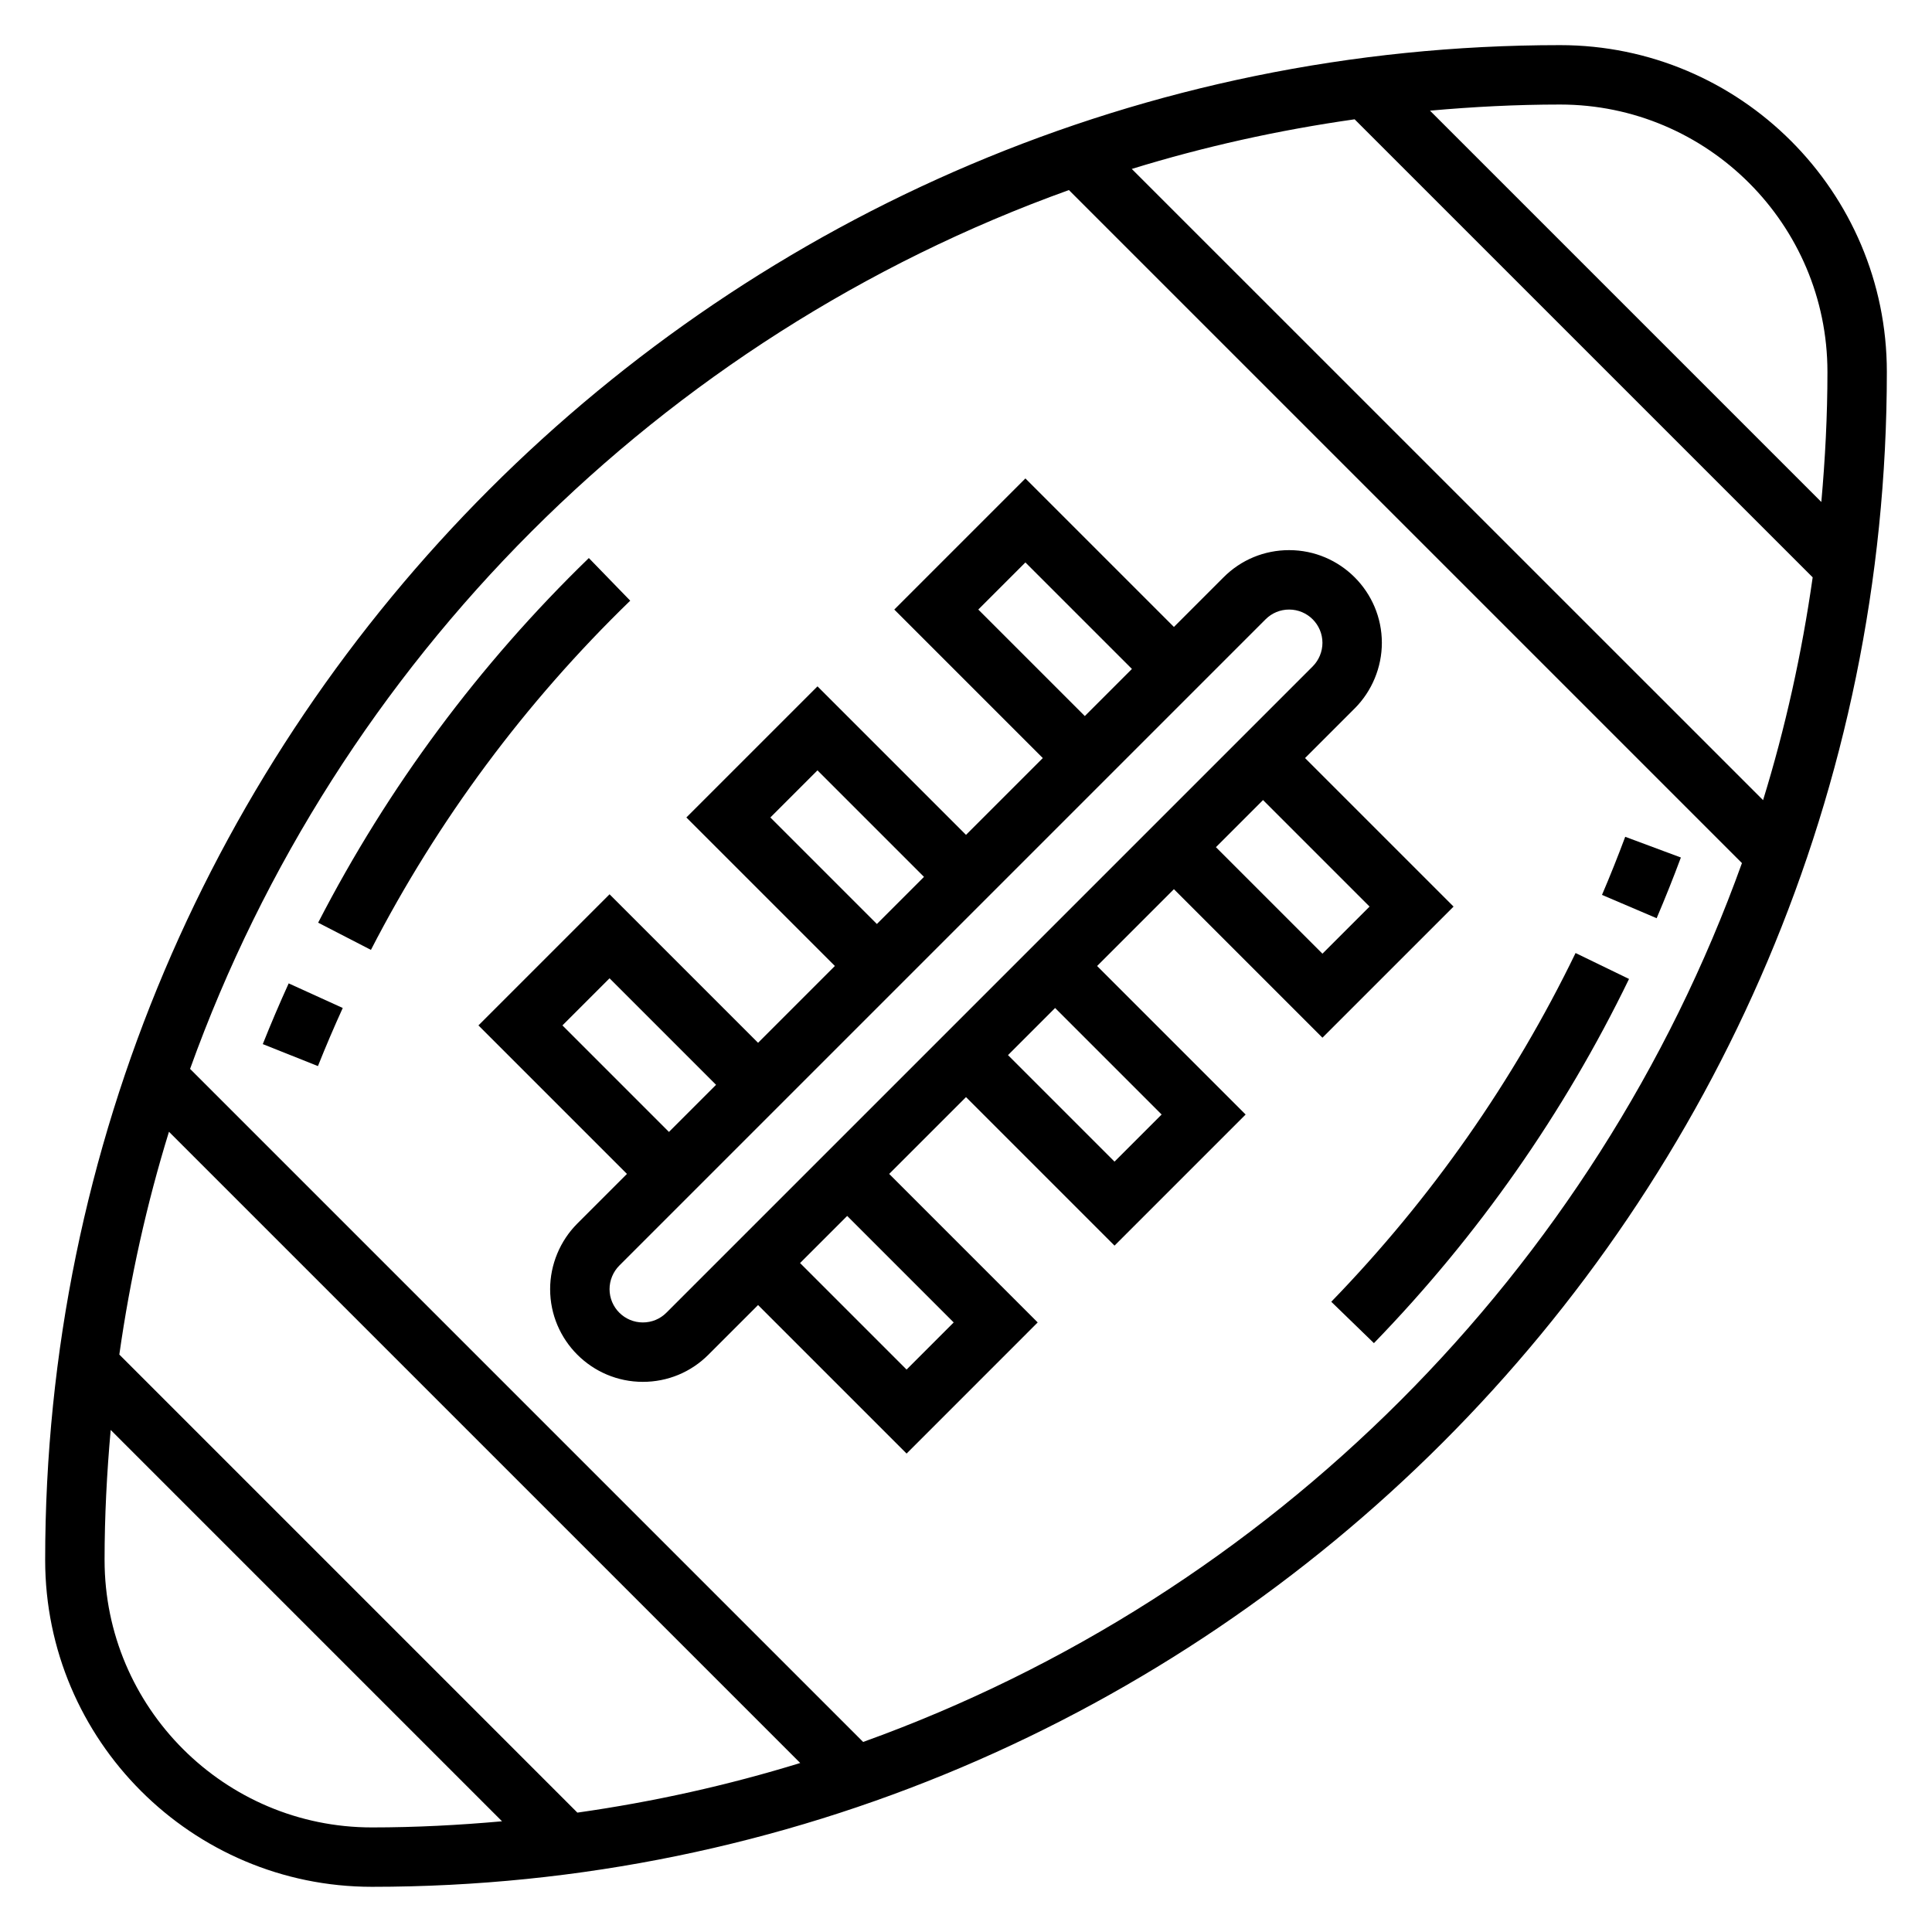 <?xml version="1.0" encoding="UTF-8"?>
<!-- Uploaded to: ICON Repo, www.svgrepo.com, Generator: ICON Repo Mixer Tools -->
<svg fill="#000000" width="800px" height="800px" version="1.1" viewBox="144 144 512 512" xmlns="http://www.w3.org/2000/svg">
 <g>
  <path d="m496.8 488.98 11.305 10.965c27.621-28.488 50.363-60.961 67.605-96.512l-14.168-6.871c-16.504 34.039-38.285 65.133-64.742 92.418z"/>
  <path d="m574.7 365.76c-1.938 5.188-3.984 10.328-6.156 15.398l14.484 6.18c2.258-5.305 4.41-10.668 6.422-16.09z"/>
  <path d="m300.05 291.89c-29.102 28.223-53.238 60.734-71.738 96.629l13.988 7.211c17.719-34.379 40.84-65.512 68.715-92.543z"/>
  <path d="m213.64 420.7 14.617 5.824c2.07-5.195 4.266-10.328 6.574-15.398l-14.328-6.519c-2.406 5.293-4.699 10.66-6.863 16.094z"/>
  <path d="m557.44 155.96c-221.38 0-401.47 180.11-401.47 401.47 0 47.742 38.848 86.594 86.594 86.594 221.38 0 401.47-180.11 401.47-401.47 0-47.746-38.848-86.594-86.594-86.594zm70.852 86.594c0 11.629-0.605 23.113-1.621 34.48l-103.71-103.71c11.367-1.016 22.852-1.621 34.477-1.621 39.062 0 70.852 31.777 70.852 70.848zm-3.914 54.449c-2.875 20.223-7.258 39.949-13.145 59.047l-167.3-167.28c19.098-5.887 38.832-10.281 59.055-13.152zm-435.6 146.93 167.29 167.28c-19.098 5.887-38.832 10.281-59.055 13.152l-121.39-121.39c2.875-20.223 7.258-39.957 13.156-59.047zm-17.066 113.5c0-11.629 0.605-23.113 1.621-34.48l103.71 103.71c-11.367 1.016-22.855 1.625-34.48 1.625-39.062 0-70.848-31.781-70.848-70.852zm201.02 48.195-178.36-178.36c38.887-108.14 124.77-194.02 232.9-232.9l178.36 178.36c-38.891 108.13-124.77 194.01-232.9 232.91z"/>
  <path d="m494.46 419 34.75-34.746-39.359-39.359 13.16-13.16c4.574-4.574 7.195-10.906 7.195-17.375 0-13.547-11.02-24.57-24.57-24.57-6.566 0-12.738 2.551-17.375 7.195l-13.16 13.164-39.359-39.359-34.746 34.746 39.359 39.359-20.355 20.355-39.359-39.359-34.75 34.746 39.359 39.359-20.355 20.359-39.359-39.359-34.746 34.746 39.359 39.359-13.16 13.16c-4.578 4.578-7.199 10.906-7.199 17.375 0 13.551 11.023 24.57 24.57 24.57 6.566 0 12.738-2.551 17.375-7.195l13.16-13.16 39.359 39.359 34.746-34.75-39.359-39.359 20.359-20.355 39.359 39.359 34.746-34.746-39.359-39.359 20.355-20.359zm12.488-34.746-12.488 12.484-28.227-28.227 12.484-12.488zm-103.69-78.719 12.484-12.484 28.23 28.227-12.484 12.484zm-55.105 55.102 12.484-12.484 28.23 28.23-12.484 12.484zm-55.102 55.105 12.484-12.484 28.227 28.23-12.484 12.484zm27.551 76.137c-1.668 1.672-3.883 2.582-6.242 2.582-4.867 0-8.824-3.957-8.824-8.824 0-2.32 0.945-4.598 2.582-6.242l171.28-171.28c1.668-1.664 3.879-2.578 6.238-2.578 4.867 0 8.824 3.957 8.824 8.824 0 2.32-0.945 4.598-2.582 6.242zm76.137 2.582-12.484 12.488-28.23-28.23 12.488-12.484zm55.105-55.102-12.484 12.484-28.23-28.23 12.484-12.484z"/>
 </g>
</svg>